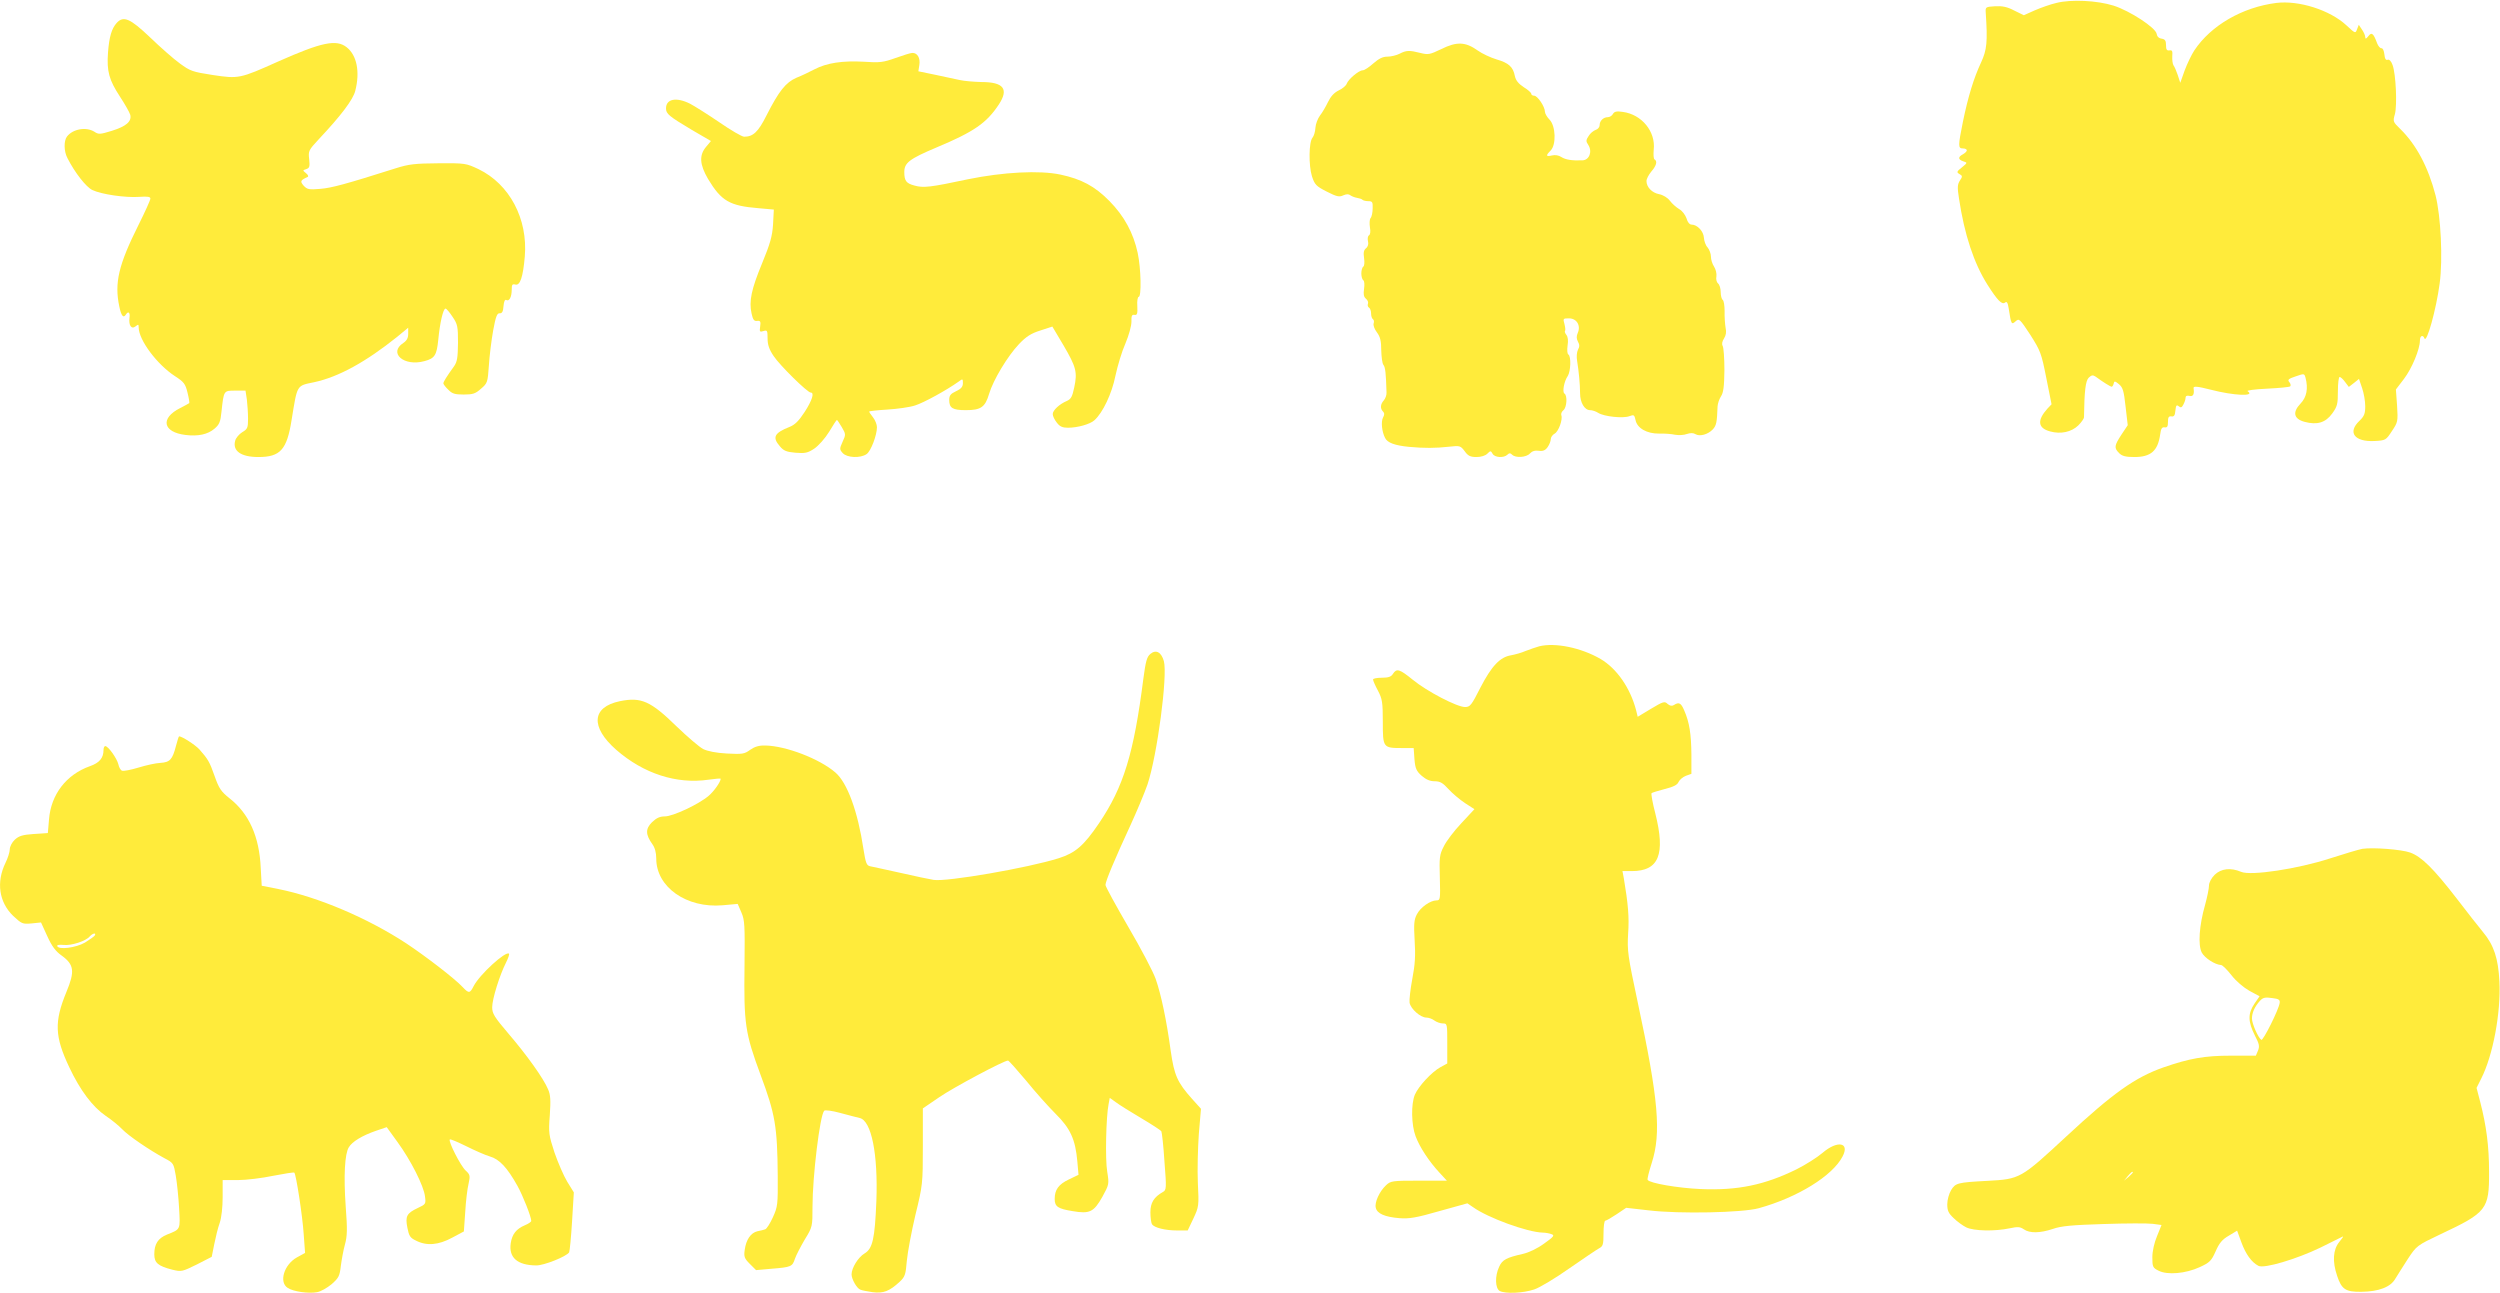 <?xml version="1.0" standalone="no"?>
<!DOCTYPE svg PUBLIC "-//W3C//DTD SVG 20010904//EN"
 "http://www.w3.org/TR/2001/REC-SVG-20010904/DTD/svg10.dtd">
<svg version="1.0" xmlns="http://www.w3.org/2000/svg"
 width="1280pt" height="662pt" viewBox="0 0 1280 662"
 preserveAspectRatio="xMidYMid meet">
<g transform="translate(0,662) scale(0.1,-0.1)"
fill="#ffeb3b" stroke="none">
<path d="M10529 6605 c-31 -7 -81 -25 -111 -38 l-56 -25 -49 24 c-36 19 -61
24 -98 22 -49 -3 -50 -4 -48 -33 10 -150 6 -190 -24 -255 -37 -79 -66 -173
-93 -304 -25 -124 -25 -136 0 -136 11 0 20 -4 20 -10 0 -5 -9 -14 -20 -20 -26
-14 -25 -27 2 -36 22 -7 22 -7 -7 -31 -27 -21 -28 -25 -13 -34 16 -9 17 -12 3
-33 -13 -20 -14 -35 -5 -92 28 -186 76 -331 146 -442 51 -80 74 -104 90 -91 9
7 14 0 19 -33 12 -79 14 -82 35 -63 18 16 21 13 75 -69 52 -82 57 -94 82 -221
l27 -135 -21 -22 c-54 -60 -50 -100 14 -117 54 -15 109 -3 144 31 16 16 29 35
29 41 2 137 8 186 24 203 15 14 21 15 35 6 37 -27 76 -52 83 -52 3 0 8 7 10
16 3 14 6 14 27 -3 20 -17 25 -33 34 -115 l11 -95 -32 -48 c-37 -57 -39 -68
-12 -95 15 -15 33 -20 78 -20 84 0 120 31 132 115 4 31 9 39 23 37 13 -2 17 4
17 28 0 24 4 30 18 28 13 -2 18 5 20 30 3 27 6 31 17 22 11 -9 16 -7 24 9 6
11 11 26 11 34 0 10 7 13 20 10 19 -5 26 9 21 40 -2 11 21 9 87 -8 119 -31
232 -36 190 -8 -8 4 35 10 99 13 61 3 115 8 119 12 4 4 2 14 -5 22 -10 11 -4
17 33 29 43 15 44 15 50 -6 15 -56 6 -101 -25 -133 -43 -45 -35 -79 21 -94 64
-17 107 -4 141 43 26 36 29 48 29 114 0 40 4 73 9 73 5 0 18 -12 28 -26 l19
-25 26 20 26 21 16 -47 c9 -26 16 -67 16 -93 0 -38 -5 -51 -30 -75 -62 -59
-25 -108 77 -103 57 3 59 4 89 50 31 46 32 50 27 131 l-6 83 42 55 c40 53 81
151 81 196 0 24 15 31 23 11 11 -30 60 146 78 280 17 125 6 345 -21 452 -38
146 -99 260 -181 340 -37 36 -38 38 -27 76 12 46 5 205 -12 251 -7 20 -17 30
-25 27 -9 -4 -15 5 -17 28 -2 18 -8 32 -15 31 -6 -1 -16 10 -22 25 -19 52 -28
59 -45 37 -12 -15 -15 -16 -16 -5 0 9 -8 26 -17 39 l-16 24 -9 -23 c-8 -22 -9
-22 -54 20 -85 79 -244 129 -359 115 -174 -22 -335 -115 -420 -243 -15 -23
-37 -69 -50 -104 l-22 -62 -13 40 c-7 21 -17 44 -22 50 -4 6 -7 27 -6 45 2 28
0 33 -14 31 -14 -2 -18 4 -18 27 0 23 -5 30 -22 33 -15 2 -24 11 -26 25 -5 31
-136 117 -220 144 -86 27 -218 33 -293 14z"/>
<path d="M597 6502 c-25 -28 -38 -70 -44 -151 -7 -96 5 -140 62 -227 25 -38
48 -79 52 -92 8 -34 -21 -59 -95 -82 -59 -18 -67 -19 -88 -5 -42 27 -111 15
-141 -24 -17 -22 -16 -76 2 -110 38 -75 96 -149 128 -164 46 -22 169 -40 239
-35 44 3 58 1 58 -9 0 -7 -27 -67 -60 -133 -103 -206 -125 -298 -99 -420 10
-48 21 -61 34 -40 12 19 22 10 18 -17 -5 -39 10 -61 31 -44 14 11 16 11 16 -5
0 -65 95 -191 186 -250 46 -30 53 -39 64 -84 7 -28 11 -53 9 -54 -2 -2 -23
-13 -46 -25 -104 -52 -90 -124 27 -138 65 -8 114 3 148 32 25 21 31 35 36 87
12 110 11 108 71 108 l52 0 7 -46 c3 -26 6 -70 6 -98 0 -47 -3 -53 -30 -69
-16 -10 -33 -30 -36 -44 -14 -52 30 -83 119 -83 112 0 146 37 170 190 30 183
24 174 115 193 126 27 265 104 425 232 l57 47 0 -31 c0 -21 -7 -35 -25 -47
-78 -51 3 -122 108 -93 53 14 63 30 71 110 8 85 25 159 37 159 5 0 21 -19 36
-42 26 -38 28 -50 28 -133 -1 -75 -4 -97 -20 -120 -39 -54 -55 -80 -55 -88 0
-4 11 -19 25 -32 20 -21 34 -25 79 -25 47 0 60 4 89 30 33 28 34 33 40 118 3
49 13 130 22 180 13 71 20 89 33 88 13 -1 18 9 20 37 2 23 7 35 14 31 15 -9
28 15 28 53 0 26 3 30 19 26 24 -6 39 39 48 144 16 193 -78 370 -237 447 -64
30 -68 31 -205 30 -120 -1 -151 -4 -220 -26 -256 -81 -326 -100 -385 -105 -58
-5 -67 -3 -85 16 -20 23 -17 28 20 45 6 3 2 11 -8 19 -18 15 -18 15 1 21 17 6
19 13 15 51 -5 42 -3 46 49 102 113 120 176 203 187 248 25 98 8 182 -44 223
-53 42 -128 26 -351 -73 -196 -88 -202 -89 -335 -69 -103 16 -115 20 -168 59
-32 23 -100 83 -153 134 -102 97 -136 112 -171 73z"/>
<path d="M7380 6369 c-60 -29 -68 -30 -108 -20 -56 14 -71 14 -106 -4 -15 -8
-44 -15 -62 -15 -25 0 -44 -10 -73 -35 -21 -19 -45 -35 -54 -35 -20 0 -74 -46
-82 -69 -3 -9 -21 -25 -41 -34 -24 -12 -41 -31 -55 -60 -11 -23 -29 -54 -41
-69 -11 -15 -22 -43 -23 -62 -1 -20 -8 -43 -15 -51 -19 -22 -20 -142 -3 -197
14 -43 21 -51 76 -79 51 -26 64 -29 85 -19 16 7 28 7 36 0 7 -5 22 -11 34 -13
12 -2 25 -6 28 -10 4 -4 18 -7 30 -7 21 0 23 -5 22 -37 0 -21 -5 -44 -11 -50
-5 -7 -6 -28 -3 -47 4 -21 2 -37 -5 -41 -6 -4 -8 -17 -5 -30 4 -14 0 -28 -10
-36 -12 -10 -14 -23 -10 -50 3 -21 2 -41 -4 -44 -5 -3 -10 -19 -10 -35 0 -16
5 -32 10 -35 6 -3 7 -23 4 -44 -4 -27 -2 -40 9 -50 9 -7 14 -18 11 -26 -3 -7
-1 -16 5 -20 6 -3 11 -17 11 -30 0 -13 4 -26 10 -30 5 -3 6 -13 3 -21 -3 -9 4
-29 17 -46 17 -23 22 -44 22 -92 1 -33 5 -67 11 -74 10 -12 13 -43 16 -141 1
-14 -6 -32 -14 -41 -18 -20 -19 -42 -4 -57 8 -8 8 -17 0 -31 -11 -21 -6 -73
11 -105 12 -24 50 -38 123 -45 76 -7 135 -7 206 1 53 6 57 5 78 -23 17 -24 29
-30 61 -30 23 0 45 7 55 17 16 16 18 16 27 0 10 -20 58 -23 76 -5 9 9 15 9 24
0 18 -18 73 -14 91 6 11 12 26 17 46 14 21 -3 33 2 45 19 9 13 16 31 16 41 0
9 9 22 20 28 20 11 42 72 34 94 -3 7 2 19 11 26 17 14 21 75 5 85 -12 7 -2 63
17 90 15 23 18 101 3 110 -6 4 -7 23 -4 46 4 25 2 44 -6 54 -7 9 -10 18 -7 21
3 3 1 19 -3 35 -8 28 -7 29 23 29 40 0 62 -37 45 -75 -7 -16 -7 -29 1 -44 9
-16 9 -26 0 -42 -6 -12 -8 -37 -4 -58 8 -49 15 -118 15 -165 0 -47 23 -86 51
-86 11 0 30 -6 42 -14 30 -19 127 -29 159 -17 24 9 26 7 32 -20 8 -41 58 -70
121 -69 28 1 64 -2 82 -6 18 -3 45 -2 60 4 18 6 33 6 44 -1 21 -13 64 -2 89
25 18 20 21 36 24 118 1 14 8 36 17 50 13 19 17 51 18 135 0 61 -4 116 -9 124
-5 9 -3 23 7 38 10 16 13 33 8 55 -3 18 -6 56 -5 85 0 28 -4 54 -10 58 -5 3
-10 21 -10 39 0 19 -6 39 -14 45 -7 6 -11 22 -8 36 2 14 -3 36 -12 50 -9 13
-16 36 -16 51 0 15 -8 36 -17 47 -10 10 -18 33 -19 50 -2 33 -34 67 -63 67
-10 0 -21 12 -26 32 -6 17 -22 39 -37 47 -15 9 -37 28 -48 43 -12 16 -35 30
-56 34 -36 7 -64 36 -64 67 0 11 11 32 25 49 26 30 32 53 16 62 -5 3 -6 25 -4
49 11 93 -61 181 -158 194 -32 5 -44 2 -51 -11 -5 -9 -17 -16 -26 -16 -23 0
-42 -19 -42 -41 0 -10 -9 -21 -20 -24 -11 -4 -28 -17 -36 -31 -14 -21 -15 -27
-2 -46 22 -34 5 -78 -30 -79 -53 -2 -86 3 -108 17 -13 9 -32 12 -48 8 -31 -7
-33 -1 -7 25 30 30 26 126 -5 158 -13 13 -24 32 -24 41 0 26 -38 82 -55 82 -8
0 -15 4 -15 10 0 5 -17 21 -39 34 -27 18 -40 34 -45 57 -9 47 -32 67 -94 85
-30 9 -73 29 -97 46 -62 44 -106 46 -185 7z"/>
<path d="M4585 6323 c-62 -22 -80 -25 -163 -19 -108 6 -189 -6 -252 -39 -25
-13 -66 -33 -92 -43 -55 -24 -90 -68 -153 -192 -43 -86 -69 -110 -115 -110
-11 0 -68 33 -127 74 -59 40 -127 83 -150 95 -70 35 -123 25 -123 -24 0 -28
15 -40 132 -110 l98 -57 -25 -30 c-36 -43 -33 -90 10 -164 68 -113 110 -138
259 -150 l78 -7 -4 -76 c-4 -62 -15 -99 -56 -199 -55 -133 -68 -194 -54 -257
7 -32 13 -40 28 -38 17 2 20 -3 16 -29 -4 -27 -2 -29 17 -23 19 6 21 3 21 -38
0 -32 8 -56 31 -90 31 -47 173 -187 190 -187 20 0 7 -40 -31 -99 -30 -46 -50
-66 -78 -77 -78 -31 -89 -53 -49 -99 19 -23 34 -29 80 -33 49 -4 63 -1 96 21
22 15 55 52 76 86 20 34 38 61 40 61 2 0 13 -17 25 -37 21 -36 21 -38 4 -75
-16 -36 -16 -39 1 -58 22 -24 90 -27 122 -5 22 15 53 97 53 138 0 13 -9 36
-20 50 -11 14 -20 27 -20 30 0 2 42 7 93 10 50 3 115 12 142 21 45 14 161 78
223 122 21 16 22 15 22 -8 0 -18 -9 -29 -35 -41 -28 -13 -35 -22 -35 -45 0
-41 17 -52 85 -52 77 0 99 15 119 83 21 71 95 194 153 255 37 39 62 55 110 70
l61 20 57 -96 c65 -111 72 -137 55 -216 -10 -47 -16 -59 -38 -69 -38 -16 -72
-48 -72 -67 0 -10 9 -29 21 -44 15 -20 29 -26 57 -26 49 0 113 18 135 38 43
38 90 137 108 228 11 51 33 125 51 165 18 43 31 90 31 112 -1 29 2 37 15 35
14 -3 17 5 15 45 -2 26 2 47 7 47 15 0 12 145 -5 225 -22 102 -69 189 -145
266 -75 76 -143 112 -250 135 -108 23 -294 13 -475 -24 -192 -41 -228 -45
-273 -32 -42 11 -52 24 -52 69 0 47 25 67 165 126 193 81 256 125 319 220 52
79 25 115 -89 115 -38 1 -88 5 -110 10 -22 5 -79 17 -126 27 l-87 18 5 32 c6
36 -10 63 -36 62 -9 0 -47 -12 -86 -26z"/>
<path d="M7881 3311 c-18 -5 -49 -16 -70 -24 -20 -9 -53 -18 -74 -22 -57 -9
-100 -55 -157 -165 -46 -91 -53 -100 -79 -100 -41 0 -195 80 -268 140 -68 55
-82 59 -101 30 -9 -15 -23 -20 -57 -20 -25 0 -45 -4 -45 -9 0 -6 11 -31 25
-57 22 -42 25 -59 25 -160 0 -132 1 -134 98 -134 l60 0 4 -57 c4 -48 10 -61
37 -85 22 -19 42 -28 66 -28 28 0 42 -8 71 -40 20 -22 58 -54 85 -72 l48 -31
-67 -72 c-37 -39 -78 -93 -90 -119 -22 -42 -23 -57 -20 -161 3 -109 2 -115
-17 -115 -32 0 -83 -36 -101 -72 -14 -27 -16 -50 -11 -133 5 -78 2 -124 -12
-197 -10 -53 -16 -108 -14 -122 6 -32 56 -76 86 -76 12 0 31 -7 41 -15 11 -8
30 -15 43 -15 23 0 23 -2 23 -103 l0 -102 -35 -19 c-45 -25 -112 -97 -131
-141 -20 -48 -18 -155 4 -213 21 -56 69 -129 123 -187 l37 -40 -143 0 c-137 0
-145 -1 -169 -24 -34 -32 -59 -88 -52 -115 7 -30 47 -47 121 -53 49 -4 86 2
204 36 l144 40 28 -19 c76 -55 279 -129 358 -131 14 0 35 -4 45 -8 17 -6 11
-13 -38 -48 -34 -25 -78 -46 -109 -53 -84 -19 -105 -30 -121 -65 -23 -48 -21
-112 3 -125 30 -15 120 -11 176 8 28 9 109 58 180 108 72 50 140 96 153 103
19 10 22 19 22 76 0 36 4 65 9 65 5 0 31 15 58 33 l49 33 115 -13 c157 -19
482 -12 564 11 199 55 378 166 429 265 38 72 -26 84 -103 18 -27 -23 -87 -61
-133 -84 -163 -80 -301 -109 -490 -101 -116 5 -262 30 -272 47 -3 4 7 43 21
87 49 153 35 323 -72 823 -51 240 -54 262 -49 351 6 84 0 152 -22 283 l-7 37
48 0 c139 0 173 86 120 296 -14 53 -22 100 -19 103 3 3 33 12 67 21 44 11 65
21 71 36 5 11 22 26 38 32 l28 10 0 99 c-1 104 -10 165 -37 226 -16 38 -27 44
-53 27 -10 -6 -20 -4 -32 6 -15 15 -23 12 -85 -25 l-68 -41 -8 33 c-30 115
-99 214 -182 263 -100 58 -232 85 -314 65z"/>
<path d="M5890 3272 c-18 -15 -24 -37 -36 -127 -49 -385 -102 -555 -227 -740
-78 -115 -121 -152 -206 -179 -158 -50 -576 -122 -641 -111 -19 3 -96 19 -170
36 -74 16 -144 32 -156 34 -17 4 -22 17 -33 87 -29 194 -83 341 -144 393 -81
70 -253 136 -358 138 -33 1 -55 -6 -78 -22 -30 -22 -40 -23 -120 -19 -55 3
-99 12 -121 23 -19 10 -80 62 -135 115 -134 131 -182 152 -291 130 -145 -30
-152 -132 -19 -249 140 -122 309 -177 473 -153 34 5 62 7 62 5 0 -16 -35 -65
-61 -87 -51 -44 -184 -106 -225 -106 -26 0 -43 -8 -66 -30 -34 -34 -33 -63 2
-112 13 -18 20 -43 20 -74 0 -146 155 -255 340 -239 l77 7 19 -44 c17 -39 18
-66 16 -269 -4 -303 3 -348 82 -562 75 -201 86 -264 88 -517 1 -147 0 -158
-25 -213 -14 -31 -32 -59 -39 -61 -7 -3 -25 -7 -40 -10 -34 -8 -58 -43 -65
-95 -5 -35 -2 -44 26 -72 l32 -32 79 7 c101 8 107 11 120 51 6 18 29 62 50 98
40 65 40 67 40 169 0 155 38 469 60 491 4 5 41 0 81 -11 41 -11 86 -23 100
-26 61 -13 95 -186 86 -426 -8 -194 -19 -243 -61 -268 -32 -19 -66 -74 -66
-107 0 -24 27 -72 45 -78 8 -4 37 -9 63 -13 55 -7 86 5 138 53 28 26 31 37 37
108 4 44 24 150 44 235 37 151 38 160 38 350 l0 195 85 58 c73 50 330 187 351
187 4 0 45 -46 92 -102 46 -57 114 -133 151 -170 76 -75 102 -131 112 -245 l6
-68 -50 -24 c-52 -25 -72 -52 -72 -100 0 -39 17 -50 92 -62 87 -15 108 -5 152
73 35 64 35 65 25 129 -11 63 -6 281 7 346 l6 32 32 -23 c17 -13 75 -49 129
-81 54 -32 100 -62 103 -67 3 -5 11 -75 16 -155 11 -138 10 -146 -8 -156 -46
-26 -64 -55 -64 -104 0 -26 4 -54 8 -61 12 -18 68 -32 130 -32 l53 0 29 61
c28 60 29 64 23 183 -3 66 0 179 5 250 l11 129 -45 50 c-76 85 -92 121 -110
247 -21 155 -49 288 -77 368 -13 37 -76 157 -140 266 -64 110 -117 207 -117
215 0 19 47 131 128 306 33 72 72 165 87 208 50 150 104 558 84 632 -13 46
-40 61 -69 37z"/>
<path d="M901 2801 c-18 -70 -31 -84 -80 -87 -23 -1 -73 -12 -112 -24 -39 -12
-77 -19 -84 -16 -7 2 -16 17 -19 33 -8 31 -52 93 -67 93 -5 0 -9 -9 -9 -20 0
-41 -21 -66 -70 -83 -121 -43 -199 -145 -209 -272 l-6 -70 -72 -5 c-58 -4 -76
-10 -97 -29 -15 -14 -26 -36 -26 -50 0 -13 -10 -45 -22 -69 -48 -99 -33 -201
39 -271 44 -41 48 -43 94 -39 l49 5 32 -70 c23 -51 43 -78 73 -99 65 -47 69
-81 25 -187 -63 -153 -60 -228 15 -386 55 -117 119 -202 186 -248 30 -20 68
-51 84 -68 32 -34 141 -108 217 -149 46 -24 47 -26 58 -89 6 -36 14 -111 17
-167 6 -111 9 -107 -62 -135 -46 -19 -65 -48 -65 -101 0 -44 19 -60 93 -79 46
-11 50 -10 125 27 l76 39 13 65 c7 35 19 85 28 109 9 26 15 80 15 132 l0 87
78 0 c42 0 124 10 181 22 57 11 106 19 108 16 9 -9 42 -222 48 -316 l7 -95
-42 -23 c-66 -37 -93 -127 -47 -156 28 -19 107 -30 150 -22 19 3 52 22 75 41
36 32 41 41 47 93 4 31 13 81 21 110 12 43 13 77 4 195 -11 156 -5 270 16 303
17 29 69 60 138 84 l56 19 55 -76 c68 -93 135 -225 141 -279 5 -38 4 -40 -37
-59 -57 -27 -65 -42 -53 -102 8 -41 14 -51 44 -65 54 -28 115 -23 185 15 l60
32 7 100 c3 55 11 120 17 144 9 41 8 47 -15 68 -26 24 -90 150 -81 159 3 3 40
-13 83 -34 44 -22 98 -46 122 -53 49 -14 89 -57 141 -150 28 -50 71 -159 71
-180 0 -5 -15 -15 -32 -22 -45 -19 -66 -46 -73 -92 -11 -74 34 -113 130 -114
39 -1 156 46 169 67 3 6 10 77 15 159 l9 148 -34 55 c-18 30 -47 97 -65 149
-29 89 -31 100 -24 191 5 76 4 104 -9 133 -23 55 -107 173 -202 284 -73 86
-84 103 -84 136 0 42 38 164 71 229 11 22 18 42 15 45 -16 16 -150 -106 -181
-166 -19 -38 -25 -38 -56 -5 -40 43 -188 157 -289 224 -197 129 -450 237 -654
278 l-86 17 -5 90 c-7 162 -60 279 -159 357 -44 35 -55 51 -77 114 -26 74 -34
87 -78 137 -21 23 -89 67 -104 67 -2 0 -9 -22 -16 -49z m-416 -971 c-3 -5 -26
-21 -50 -36 -47 -27 -135 -38 -142 -18 -2 6 10 8 32 6 39 -5 116 20 135 44 14
16 35 20 25 4z"/>
<path d="M12095 2274 c-16 -3 -91 -25 -165 -49 -166 -54 -405 -90 -455 -69
-54 23 -103 17 -136 -15 -17 -17 -29 -40 -29 -55 0 -15 -9 -59 -20 -99 -30
-105 -37 -205 -17 -244 15 -28 67 -62 99 -64 7 0 31 -24 53 -52 24 -31 62 -63
92 -80 l52 -28 -25 -36 c-36 -53 -35 -93 2 -167 21 -40 24 -53 15 -75 l-11
-26 -128 0 c-134 0 -212 -14 -345 -60 -145 -51 -258 -131 -498 -354 -233 -216
-236 -218 -404 -227 -152 -8 -163 -11 -185 -47 -11 -18 -20 -50 -20 -73 0 -32
6 -46 33 -71 17 -17 46 -38 64 -47 38 -19 147 -21 222 -5 42 9 54 8 73 -5 30
-21 83 -20 149 2 42 15 99 20 260 25 114 4 227 4 251 1 l45 -6 -23 -57 c-14
-33 -24 -77 -24 -108 0 -49 2 -54 32 -69 45 -23 138 -15 210 18 52 24 60 32
82 81 18 42 34 61 67 80 l43 26 22 -60 c22 -60 52 -102 87 -120 28 -16 197 35
317 93 58 29 109 54 115 57 5 2 -3 -10 -18 -28 -32 -39 -36 -100 -11 -173 23
-70 44 -83 124 -82 89 1 150 24 174 67 11 17 39 63 64 101 45 68 46 69 168
127 236 111 249 127 248 319 0 132 -14 237 -45 357 l-19 73 24 48 c60 118 101
337 93 497 -6 118 -28 186 -85 254 -21 25 -81 102 -134 171 -119 154 -180 214
-238 235 -45 16 -189 27 -245 19z m-423 -789 c-5 -35 -85 -195 -94 -189 -16
10 -48 83 -48 109 0 30 14 61 41 91 16 17 27 19 62 14 35 -4 41 -9 39 -25z
m-752 -868 c0 -2 -10 -12 -22 -23 l-23 -19 19 23 c18 21 26 27 26 19z"/>
</g>
</svg>
